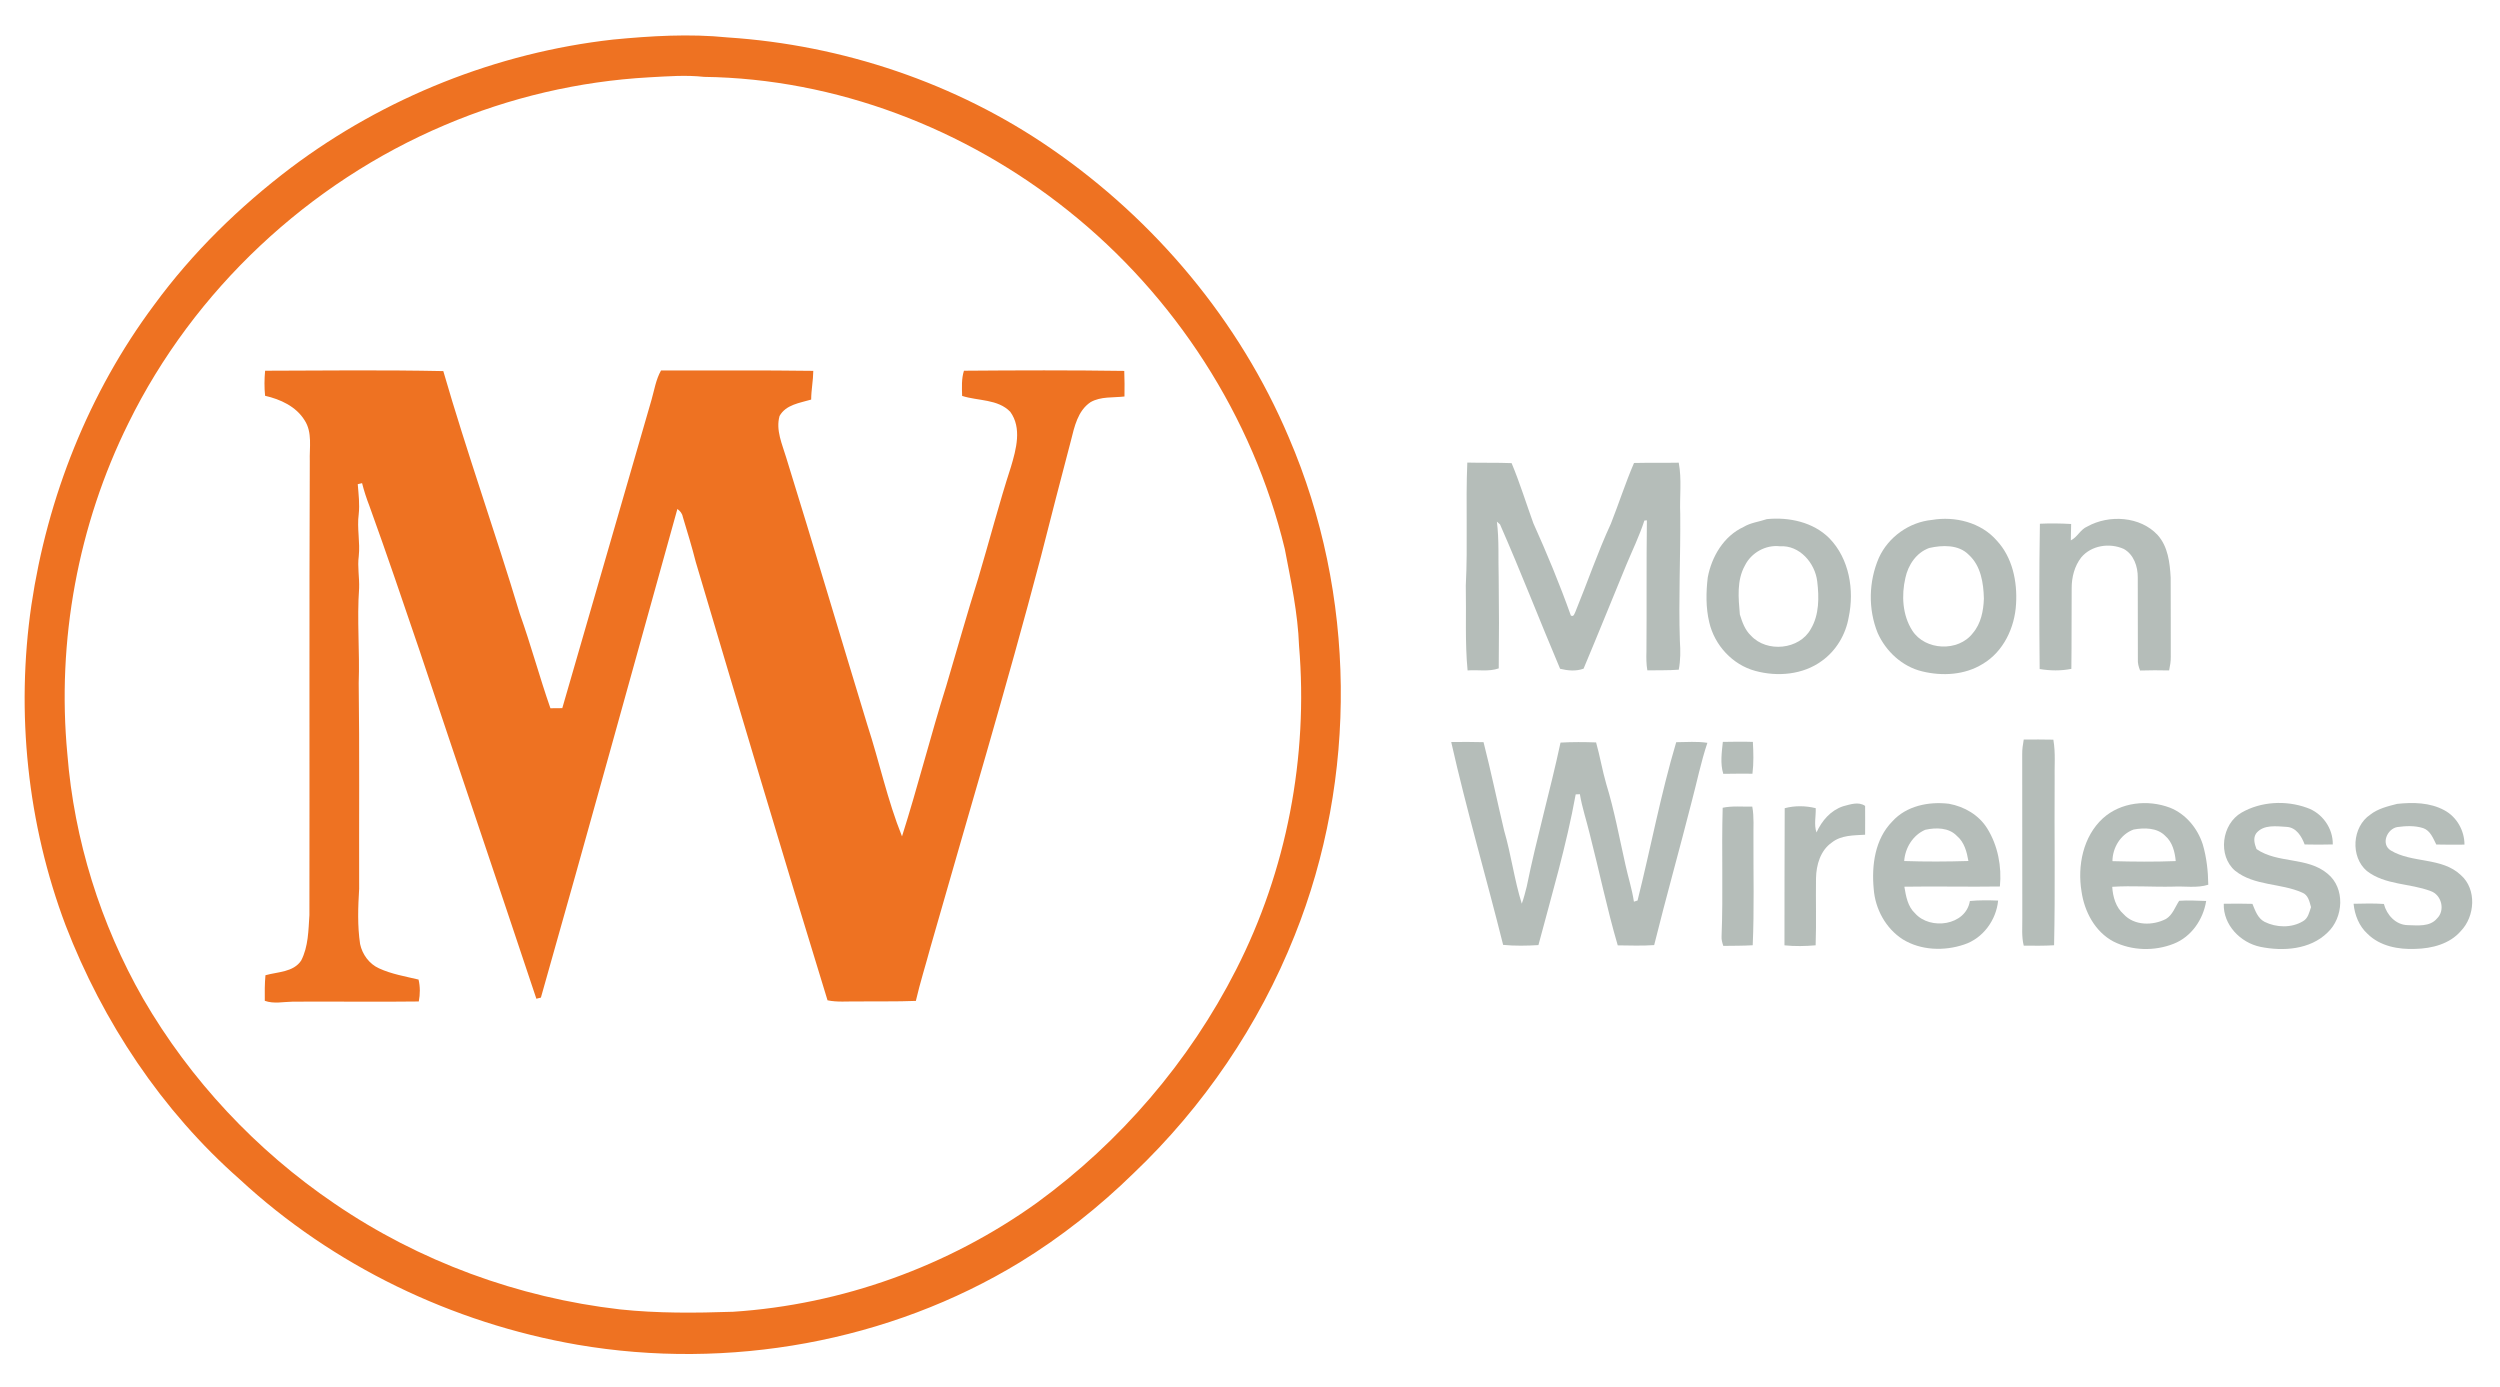 <svg xmlns="http://www.w3.org/2000/svg" width="948pt" height="526pt" viewBox="0 0 948 526"><g id="#ee7222ff"><path fill="#ee7222" opacity="1.00" d=" M 232.41 15.01 C 246.84 13.62 261.43 12.73 275.88 14.19 C 319.51 17.05 362.52 31.48 398.56 56.33 C 438.03 83.50 470.05 121.71 488.73 165.91 C 514.26 225.30 514.99 294.81 490.91 354.79 C 477.39 388.75 456.34 419.69 429.87 444.88 C 416.82 457.65 402.40 469.05 386.83 478.61 C 337.08 508.94 276.23 519.74 218.95 509.92 C 171.48 501.70 126.25 479.95 90.86 447.16 C 61.35 421.19 39.02 387.52 24.90 350.94 C 10.36 312.42 5.98 270.19 11.90 229.48 C 17.97 188.56 33.66 148.85 58.45 115.63 C 73.01 95.74 90.82 78.36 110.45 63.51 C 145.86 36.93 188.41 19.96 232.41 15.01 M 246.19 29.32 C 219.56 30.79 193.23 36.98 168.68 47.42 C 117.00 69.30 73.47 110.04 48.70 160.45 C 29.58 199.06 21.49 243.04 25.54 285.93 C 28.12 318.44 38.08 350.34 54.25 378.65 C 72.17 409.57 97.23 436.30 126.80 456.37 C 158.90 478.32 196.45 492.08 235.06 496.52 C 249.32 498.04 263.70 497.90 278.02 497.42 C 319.25 494.72 359.59 480.18 393.17 456.11 C 424.79 433.07 450.98 402.61 468.72 367.72 C 487.94 330.09 496.14 286.98 492.60 244.91 C 492.15 232.52 489.53 220.34 487.20 208.19 C 475.10 157.86 445.46 112.08 405.01 79.86 C 366.08 48.73 316.99 29.81 266.98 29.15 C 260.06 28.38 253.11 28.95 246.19 29.32 Z"></path><path fill="#ee7222" opacity="1.00" d=" M 365.53 140.58 C 385.79 140.42 406.06 140.35 426.32 140.65 C 426.45 143.88 426.45 147.11 426.40 150.35 C 422.10 150.86 417.41 150.27 413.52 152.51 C 408.68 155.76 407.41 161.83 406.09 167.10 C 402.21 181.72 398.48 196.37 394.73 211.03 C 381.68 260.64 366.90 309.78 352.85 359.11 C 351.02 365.92 348.88 372.65 347.29 379.54 C 339.88 379.84 332.46 379.66 325.05 379.75 C 321.29 379.69 317.50 380.09 313.80 379.32 C 296.78 324.05 280.33 268.60 263.85 213.16 C 262.39 207.37 260.63 201.67 258.91 195.96 C 258.68 194.69 257.88 193.73 256.86 193.01 C 239.64 254.77 222.63 316.61 205.11 378.29 C 204.68 378.40 203.82 378.62 203.39 378.72 C 188.71 334.66 173.77 290.67 159.07 246.61 C 152.84 228.30 146.64 209.98 140.06 191.80 C 138.97 188.99 138.03 186.13 137.30 183.21 C 136.89 183.31 136.07 183.50 135.66 183.60 C 135.96 187.39 136.45 191.21 136.02 195.02 C 135.32 200.32 136.62 205.63 136.04 210.93 C 135.50 214.95 136.33 218.97 136.18 223.00 C 135.32 234.98 136.45 246.99 136.02 258.98 C 136.35 284.98 136.12 311.02 136.19 337.03 C 135.77 344.01 135.51 351.05 136.55 357.99 C 137.38 361.91 140.01 365.53 143.71 367.19 C 148.46 369.39 153.66 370.24 158.71 371.45 C 159.36 374.18 159.33 377.01 158.80 379.76 C 142.88 379.97 126.95 379.72 111.03 379.83 C 107.49 379.87 103.85 380.75 100.41 379.51 C 100.36 376.27 100.37 373.03 100.66 369.81 C 105.30 368.49 111.27 368.69 114.21 364.23 C 116.93 358.94 116.95 352.79 117.33 347.00 C 117.42 289.65 117.24 232.31 117.47 174.96 C 117.29 169.75 118.54 163.98 115.48 159.33 C 112.23 154.10 106.32 151.41 100.52 150.08 C 100.20 146.92 100.23 143.74 100.53 140.58 C 123.05 140.50 145.59 140.26 168.10 140.72 C 177.03 171.60 187.83 201.90 197.09 232.68 C 201.32 244.53 204.57 256.70 208.72 268.57 C 210.22 268.57 211.72 268.56 213.22 268.53 C 224.53 229.58 235.76 190.59 247.05 151.63 C 248.13 147.88 248.71 143.93 250.66 140.49 C 269.91 140.52 289.15 140.36 308.40 140.63 C 308.37 144.28 307.61 147.87 307.60 151.52 C 303.31 152.80 298.00 153.42 295.60 157.76 C 294.11 163.15 296.62 168.44 298.13 173.52 C 308.60 207.24 318.59 241.10 328.89 274.87 C 333.47 288.90 336.52 303.47 342.04 317.16 C 348.04 298.27 352.87 279.01 358.82 260.10 C 362.86 246.47 366.70 232.77 370.97 219.21 C 375.16 205.17 378.82 190.97 383.35 177.04 C 385.33 170.37 387.57 162.28 383.08 156.14 C 378.34 151.26 370.89 152.08 364.84 150.13 C 364.76 146.94 364.55 143.67 365.53 140.58 Z"></path></g><g id="#b5bdb9ff"><path fill="#b5bdb9" opacity="1.00" d=" M 619.62 175.56 C 625.27 175.43 630.93 175.56 636.58 175.45 C 637.79 181.86 636.86 188.45 637.15 194.95 C 637.29 210.99 636.47 227.03 637.01 243.08 C 637.26 246.70 637.28 250.36 636.58 253.95 C 632.61 254.25 628.64 254.12 624.67 254.20 C 624.27 251.84 624.25 249.44 624.33 247.05 C 624.47 230.48 624.28 213.83 624.50 197.31 C 624.26 197.33 623.79 197.37 623.55 197.39 C 621.67 203.20 618.99 208.70 616.64 214.33 C 611.25 227.40 605.97 240.52 600.49 253.56 C 597.60 254.61 594.50 254.31 591.59 253.60 C 583.88 235.40 576.76 216.93 568.81 198.86 L 567.62 197.80 C 568.50 204.78 568.09 211.80 568.30 218.81 C 568.45 230.36 568.45 241.90 568.32 253.45 C 564.52 254.79 560.43 253.91 556.51 254.23 C 555.48 243.55 556.06 232.77 555.83 222.05 C 556.62 206.52 555.75 190.95 556.40 175.41 C 562.00 175.56 567.60 175.39 573.20 175.62 C 576.32 183.07 578.69 190.80 581.44 198.39 C 586.61 209.88 591.44 221.53 595.67 233.41 C 596.79 234.07 597.06 232.61 597.44 231.87 C 601.98 220.80 605.83 209.44 610.85 198.57 C 613.87 190.93 616.37 183.10 619.62 175.56 Z"></path><path fill="#b5bdb9" opacity="1.00" d=" M 669.99 196.85 C 678.38 196.01 687.59 197.97 693.71 204.12 C 701.27 211.90 703.21 223.76 701.02 234.09 C 699.90 240.62 696.25 246.76 690.84 250.62 C 683.68 255.88 674.01 256.70 665.62 254.41 C 656.98 252.10 650.14 244.65 648.15 235.98 C 646.82 230.43 646.91 224.59 647.58 218.95 C 649.06 211.07 653.64 203.29 661.14 199.83 C 663.84 198.18 667.04 197.87 669.99 196.85 M 661.68 214.43 C 658.51 220.09 659.22 226.80 659.75 233.00 C 660.64 235.90 661.69 238.89 663.96 241.03 C 669.97 247.58 682.38 246.39 686.68 238.48 C 689.87 233.12 689.82 226.46 689.09 220.45 C 688.27 213.50 682.40 206.66 674.96 207.15 C 669.56 206.51 664.08 209.58 661.68 214.43 Z"></path><path fill="#b5bdb9" opacity="1.00" d=" M 732.62 197.15 C 741.33 195.67 751.18 198.10 757.13 204.94 C 763.12 211.32 765.01 220.52 764.49 229.03 C 764.01 237.95 759.72 247.14 751.82 251.78 C 745.03 255.98 736.52 256.45 728.91 254.59 C 721.36 252.79 715.11 247.01 712.00 239.99 C 708.34 230.94 708.60 220.45 712.47 211.52 C 716.06 203.61 723.98 197.98 732.62 197.15 M 731.55 207.80 C 726.71 209.53 723.57 214.22 722.53 219.10 C 720.99 225.72 721.39 233.28 725.14 239.11 C 730.02 246.74 742.62 247.27 748.09 240.09 C 751.19 236.50 752.13 231.61 752.29 227.00 C 752.15 221.11 751.17 214.60 746.59 210.41 C 742.73 206.43 736.53 206.67 731.55 207.80 Z"></path><path fill="#b5bdb9" opacity="1.00" d=" M 791.52 199.65 C 799.74 195.07 811.57 195.76 818.17 202.87 C 822.11 207.26 822.81 213.39 823.12 219.04 C 823.20 229.02 823.11 239.01 823.16 249.00 C 823.20 250.76 822.88 252.50 822.53 254.23 C 818.86 254.15 815.19 254.14 811.53 254.26 C 810.96 252.89 810.58 251.45 810.68 249.97 C 810.66 239.64 810.69 229.30 810.64 218.97 C 810.69 214.84 809.12 210.23 805.32 208.15 C 799.99 205.77 793.04 206.76 789.20 211.38 C 786.65 214.65 785.57 218.90 785.58 223.01 C 785.49 233.21 785.60 243.43 785.46 253.63 C 781.50 254.43 777.41 254.35 773.44 253.70 C 773.26 235.34 773.23 216.96 773.53 198.60 C 777.47 198.41 781.43 198.47 785.38 198.70 C 785.36 200.77 785.26 202.83 785.26 204.91 C 787.76 203.70 788.88 200.74 791.52 199.65 Z"></path><path fill="#b5bdb9" opacity="1.00" d=" M 635.62 281.44 C 639.56 281.42 643.53 281.07 647.44 281.68 C 644.98 289.01 643.46 296.61 641.47 304.07 C 636.86 322.21 631.77 340.22 627.26 358.38 C 622.66 358.71 618.05 358.53 613.45 358.48 C 609.34 344.48 606.42 330.17 602.78 316.05 C 601.58 311.08 599.93 306.21 599.09 301.16 L 597.50 301.23 C 594.01 320.55 588.40 339.42 583.37 358.38 C 578.91 358.65 574.43 358.73 569.99 358.30 C 563.57 332.62 556.13 307.20 550.30 281.38 C 554.39 281.28 558.47 281.36 562.56 281.43 C 565.40 292.54 567.72 303.80 570.37 314.97 C 573.04 324.09 574.22 333.62 577.06 342.68 C 577.84 340.57 578.37 338.38 578.93 336.21 C 582.65 317.87 587.83 299.88 591.75 281.59 C 596.24 281.34 600.74 281.36 605.24 281.53 C 606.70 286.73 607.58 292.06 609.08 297.25 C 612.17 307.30 614.05 317.66 616.36 327.90 C 617.38 332.59 618.87 337.16 619.58 341.92 L 620.96 341.47 C 625.97 321.49 629.74 301.18 635.62 281.44 Z"></path><path fill="#b5bdb9" opacity="1.00" d=" M 767.40 280.43 C 771.14 280.42 774.88 280.39 778.63 280.48 C 779.53 285.61 778.99 290.83 779.12 296.00 C 778.97 316.81 779.37 337.63 778.91 358.44 C 775.08 358.69 771.24 358.61 767.40 358.59 C 766.54 355.12 766.89 351.53 766.86 348.00 C 766.86 327.34 766.84 306.68 766.82 286.02 C 766.78 284.13 767.09 282.28 767.40 280.43 Z"></path><path fill="#b5bdb9" opacity="1.00" d=" M 653.30 281.33 C 657.09 281.27 660.89 281.19 664.69 281.33 C 664.91 285.34 665.03 289.39 664.53 293.39 C 660.84 293.39 657.15 293.35 653.47 293.44 C 652.25 289.51 652.89 285.33 653.30 281.33 Z"></path><path fill="#b5bdb9" opacity="1.00" d=" M 717.56 311.49 C 722.90 305.55 731.41 303.86 739.06 304.79 C 744.92 305.87 750.40 309.04 753.58 314.18 C 757.60 320.65 759.11 328.63 758.36 336.16 C 746.28 336.35 734.21 336.03 722.13 336.24 C 722.74 339.82 723.38 343.74 726.19 346.33 C 731.92 352.83 745.45 350.99 746.98 341.66 C 750.53 341.31 754.11 341.37 757.69 341.50 C 756.97 348.90 751.97 355.80 744.81 358.16 C 737.28 360.71 728.40 360.44 721.51 356.19 C 715.06 352.04 711.06 344.66 710.51 337.08 C 709.67 328.14 710.98 318.15 717.56 311.49 M 722.07 326.50 C 730.18 326.78 738.31 326.74 746.42 326.49 C 745.82 323.01 744.86 319.33 742.04 316.97 C 738.98 313.75 734.07 313.77 730.04 314.66 C 725.36 316.69 722.43 321.50 722.07 326.50 Z"></path><path fill="#b5bdb9" opacity="1.00" d=" M 797.40 310.32 C 804.17 304.16 814.49 303.10 822.86 306.28 C 828.88 308.67 833.31 314.08 835.28 320.16 C 836.74 325.12 837.31 330.32 837.38 335.49 C 833.04 336.85 828.43 335.97 823.98 336.21 C 816.31 336.39 808.61 335.78 800.96 336.28 C 801.19 340.09 802.31 344.04 805.27 346.65 C 809.29 351.07 816.33 351.06 821.35 348.46 C 823.89 346.92 824.78 343.93 826.35 341.58 C 829.75 341.32 833.17 341.56 836.58 341.65 C 835.46 348.65 830.99 355.23 824.27 357.87 C 817.01 360.75 808.41 360.56 801.42 357.02 C 794.43 353.33 790.41 345.68 789.32 338.08 C 787.71 328.33 789.88 317.22 797.40 310.32 M 801.04 326.55 C 809.04 326.76 817.05 326.84 825.04 326.52 C 824.71 323.04 823.81 319.36 821.07 316.97 C 817.98 313.81 813.11 313.83 809.07 314.56 C 804.14 316.33 801.07 321.43 801.04 326.55 Z"></path><path fill="#b5bdb9" opacity="1.00" d=" M 850.00 308.14 C 857.36 303.90 866.83 303.42 874.77 306.30 C 880.58 308.26 884.71 314.07 884.59 320.21 C 881.02 320.31 877.47 320.31 873.92 320.22 C 872.78 317.14 870.75 313.75 867.08 313.55 C 863.22 313.34 858.39 312.56 855.60 315.93 C 854.26 317.80 854.93 320.03 855.67 321.97 C 863.71 327.54 874.99 324.84 882.62 331.31 C 889.35 336.76 888.70 347.97 882.59 353.64 C 875.99 360.12 865.75 360.80 857.12 359.04 C 849.56 357.46 843.00 350.72 843.25 342.71 C 846.87 342.65 850.50 342.62 854.12 342.74 C 855.17 345.27 856.11 348.19 858.72 349.56 C 863.17 351.77 868.92 351.95 873.25 349.35 C 875.25 348.28 875.66 345.93 876.34 343.98 C 875.74 341.89 875.30 339.35 872.98 338.47 C 864.83 334.83 854.85 335.99 847.57 330.20 C 840.87 324.48 842.44 312.45 850.00 308.14 Z"></path><path fill="#b5bdb9" opacity="1.00" d=" M 898.81 308.91 C 901.75 306.61 905.44 305.74 908.99 304.83 C 915.02 304.19 921.43 304.28 926.90 307.25 C 931.60 309.75 934.54 314.98 934.53 320.28 C 930.96 320.34 927.40 320.31 923.84 320.24 C 922.64 317.88 921.61 314.99 918.89 314.03 C 915.72 313.01 912.24 313.18 908.99 313.63 C 905.14 314.38 902.77 320.07 906.53 322.46 C 914.68 327.43 925.90 324.95 933.16 331.84 C 939.26 337.19 938.53 347.53 933.11 353.09 C 928.89 357.97 922.16 359.67 915.95 359.82 C 909.52 360.11 902.48 358.81 897.77 354.11 C 894.56 351.21 892.89 346.95 892.48 342.71 C 896.31 342.62 900.14 342.52 903.97 342.78 C 905.03 346.92 908.44 350.69 912.93 350.81 C 916.70 350.89 921.41 351.55 924.12 348.28 C 927.31 345.22 925.86 339.28 921.68 337.89 C 913.79 334.89 904.48 335.65 897.52 330.29 C 891.20 324.92 891.92 313.53 898.81 308.91 Z"></path><path fill="#b5bdb9" opacity="1.00" d=" M 653.24 306.30 C 656.93 305.52 660.72 305.96 664.46 305.86 C 665.21 309.84 664.83 313.91 664.91 317.94 C 664.85 331.44 665.23 344.95 664.63 358.44 C 660.91 358.66 657.19 358.63 653.47 358.68 C 653.09 357.51 652.73 356.32 652.82 355.09 C 653.46 338.83 652.77 322.55 653.24 306.30 Z"></path><path fill="#b5bdb9" opacity="1.00" d=" M 676.76 306.47 C 680.57 305.45 684.69 305.51 688.52 306.46 C 688.65 309.51 687.78 312.69 688.82 315.66 C 690.82 311.24 694.19 307.29 698.92 305.73 C 701.60 305.05 704.70 303.85 707.25 305.60 C 707.24 309.24 707.31 312.88 707.25 316.53 C 702.94 316.79 698.17 316.65 694.61 319.50 C 690.29 322.50 688.73 327.99 688.63 333.00 C 688.51 341.49 688.79 349.98 688.49 358.46 C 684.56 358.80 680.60 358.88 676.67 358.47 C 676.69 341.14 676.68 323.80 676.76 306.47 Z"></path></g></svg>